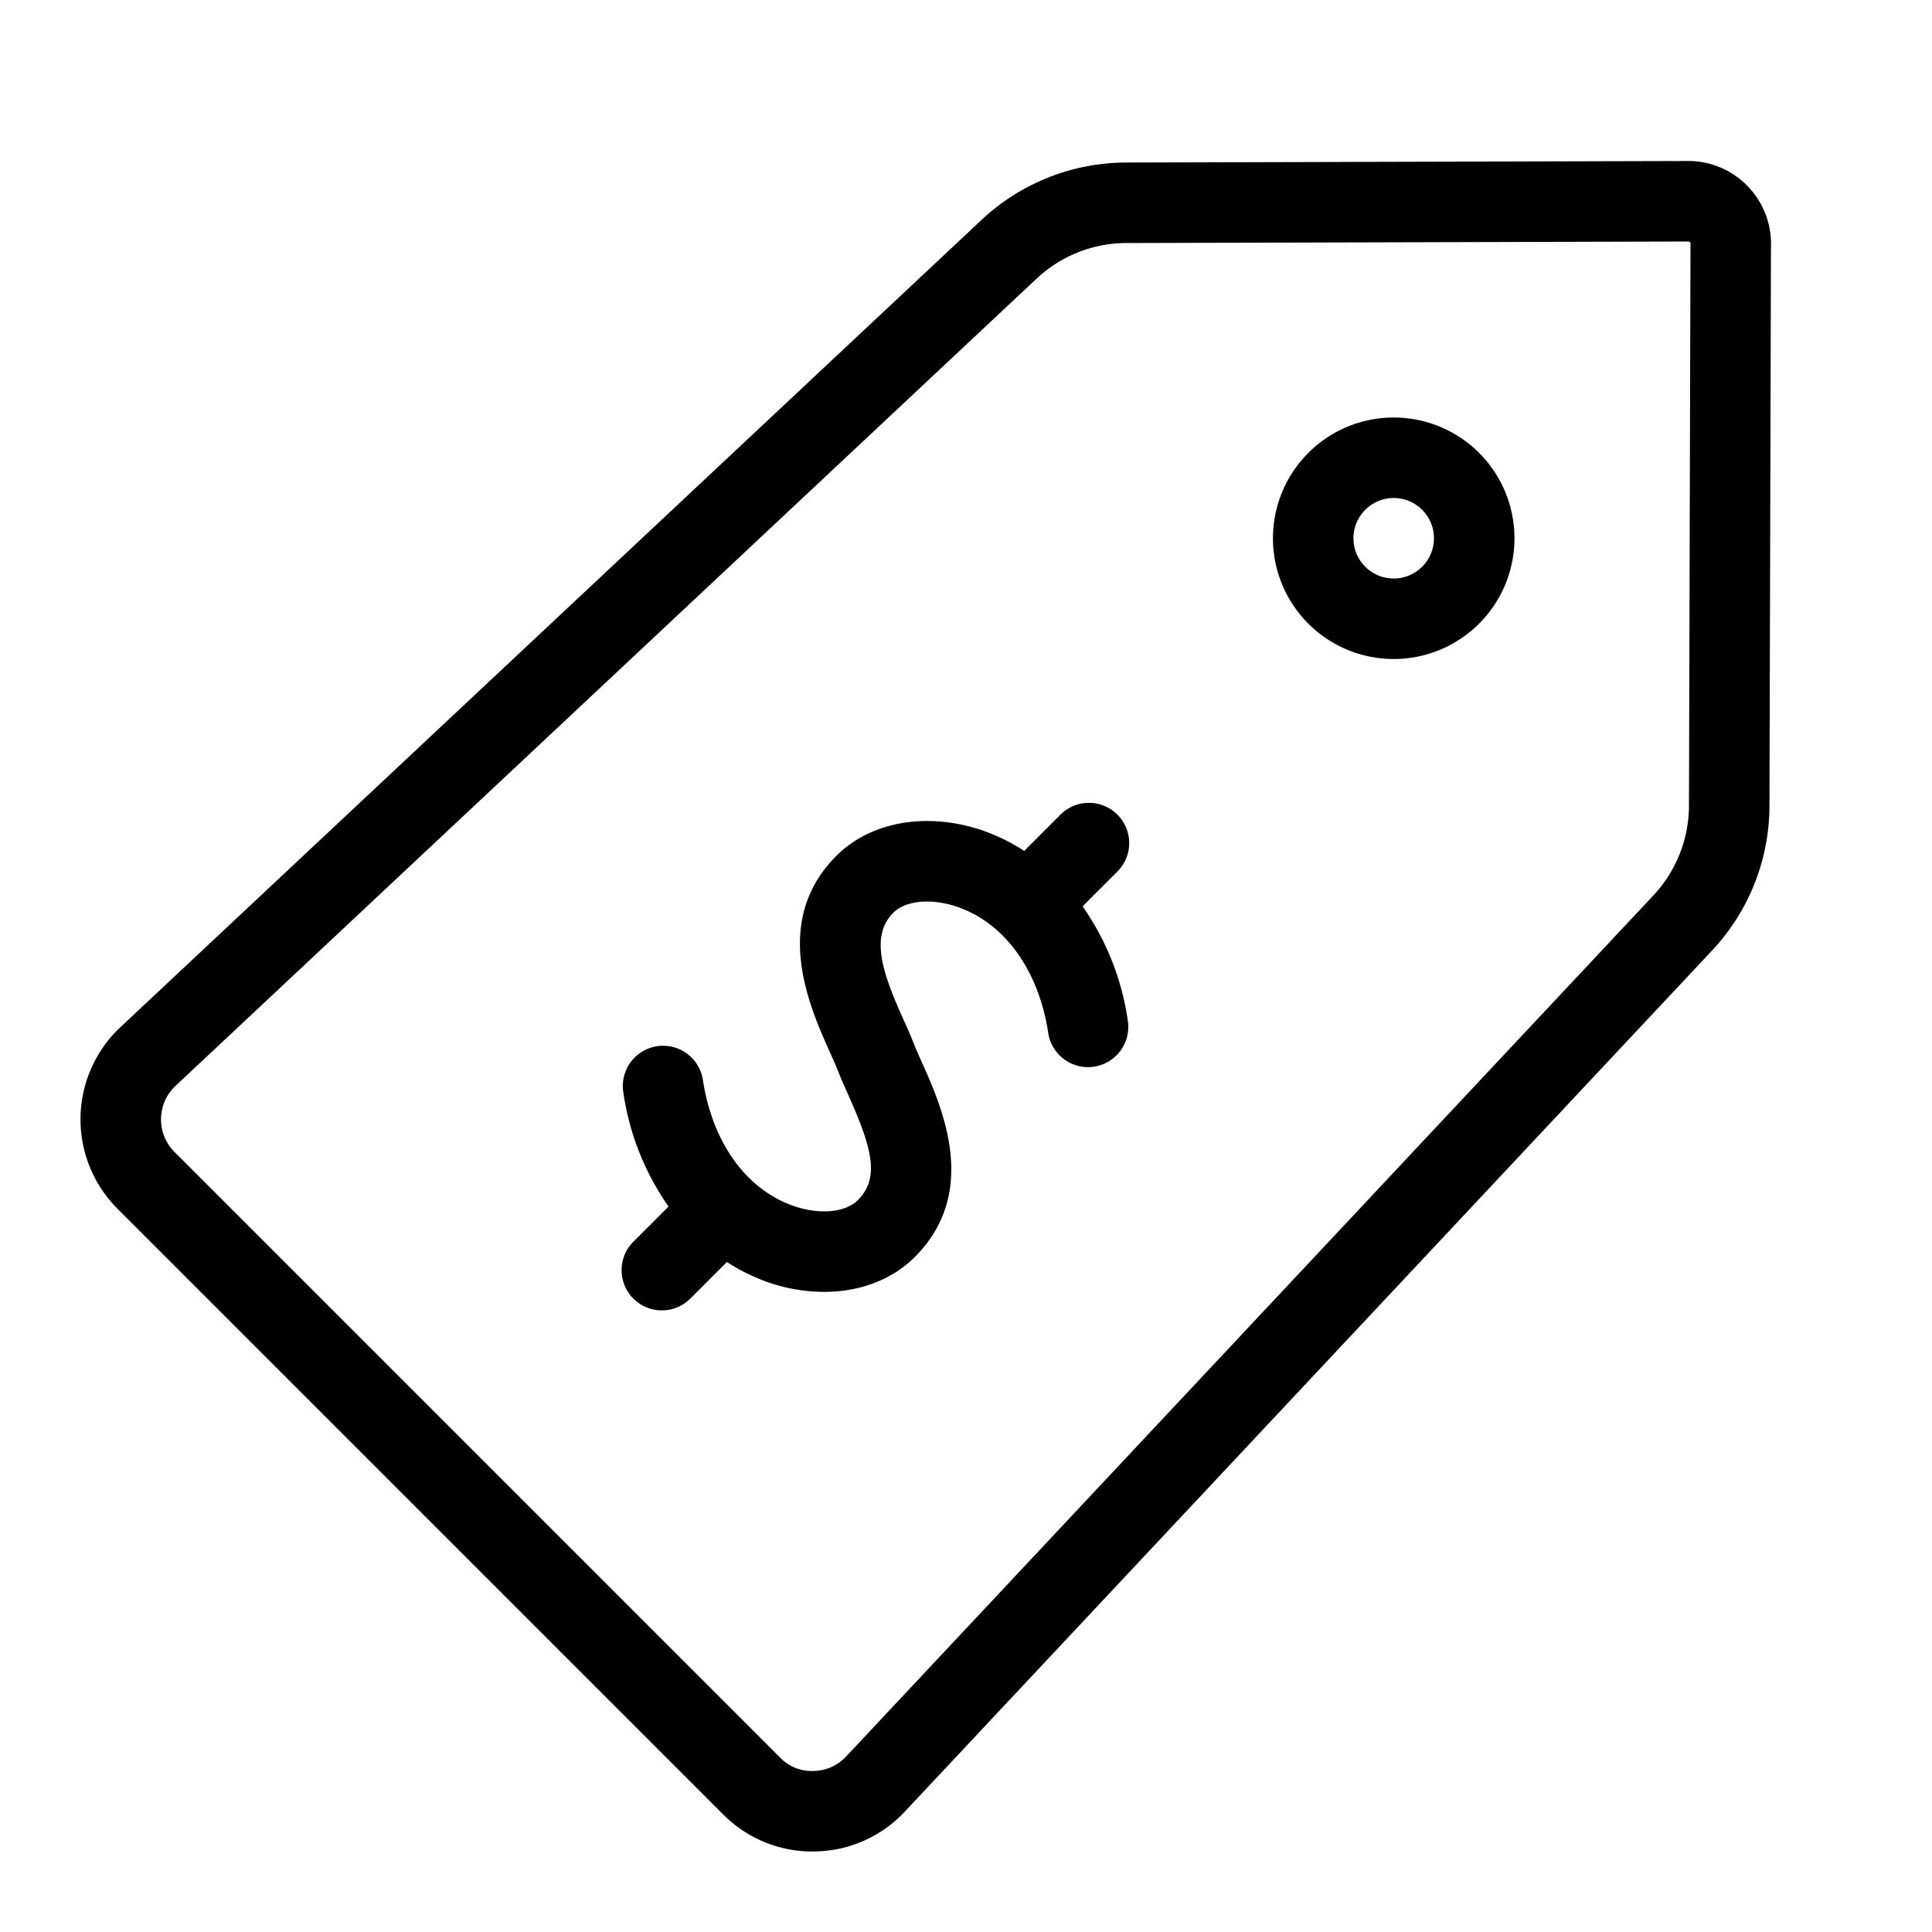 <svg viewBox="0 0 512 512" xmlns="http://www.w3.org/2000/svg" data-name="Layer 1" id="Layer_1"><title>Price Tag</title><path d="M448.214,42.677c-.167-.008-.3-.01-.495-.01l-149.255.406a56.173,56.173,0,0,0-38.391,15.245L31.922,272.2a33.516,33.516,0,0,0-.771,48.146l160.5,160.5a33.233,33.233,0,0,0,23.682,9.818c.182,0,.365-.005.552-.005A33.251,33.251,0,0,0,239.8,480.078L453.682,251.927a56.174,56.174,0,0,0,15.245-38.4l.4-149.74A21.963,21.963,0,0,0,448.214,42.677Zm-.62,170.8a34.944,34.944,0,0,1-9.474,23.865L224.234,465.484a12.08,12.08,0,0,1-8.693,3.844,11.568,11.568,0,0,1-8.807-3.562l-160.5-160.5a12.191,12.191,0,0,1,.281-17.5L274.667,73.88a34.9,34.9,0,0,1,23.859-9.474L447.385,64c.359.065.615.292.615.221Z"></path><path d="M296.12,215.883a10.667,10.667,0,0,0-15.083,0l-9.612,9.608a51.746,51.746,0,0,0-11.482-5.569c-14.583-4.781-29.266-2.148-38.3,6.891-17.323,17.318-7.12,40-1.641,52.19.8,1.792,1.536,3.411,2.089,4.828.755,1.948,1.714,4.109,2.75,6.422,6.339,14.182,8.333,21.958,2.5,27.792-3.214,3.214-9.865,3.9-16.568,1.7-12.776-4.193-21.937-16.734-24.5-33.547a10.669,10.669,0,0,0-21.094,3.219,70.093,70.093,0,0,0,11.992,30.33l-9.227,9.227a10.666,10.666,0,1,0,15.083,15.083l9.611-9.611a51.742,51.742,0,0,0,11.483,5.569,45.869,45.869,0,0,0,14.26,2.349c9.4,0,17.99-3.182,24.042-9.24,17.245-17.245,7.255-39.583,1.891-51.583-.875-1.958-1.7-3.781-2.333-5.427-.667-1.714-1.547-3.693-2.526-5.859-5.271-11.737-9.12-21.969-2.729-28.362,3.208-3.211,9.865-3.9,16.568-1.7,12.776,4.193,21.938,16.734,24.5,33.549a10.669,10.669,0,1,0,21.094-3.219,70.085,70.085,0,0,0-11.992-30.33l9.227-9.222A10.666,10.666,0,0,0,296.12,215.883Z"></path><path d="M369.347,110.645a32,32,0,1,0,32,32A32,32,0,0,0,369.347,110.645Zm0,42.667a10.667,10.667,0,1,1,10.667-10.667A10.667,10.667,0,0,1,369.347,153.311Z"></path></svg>